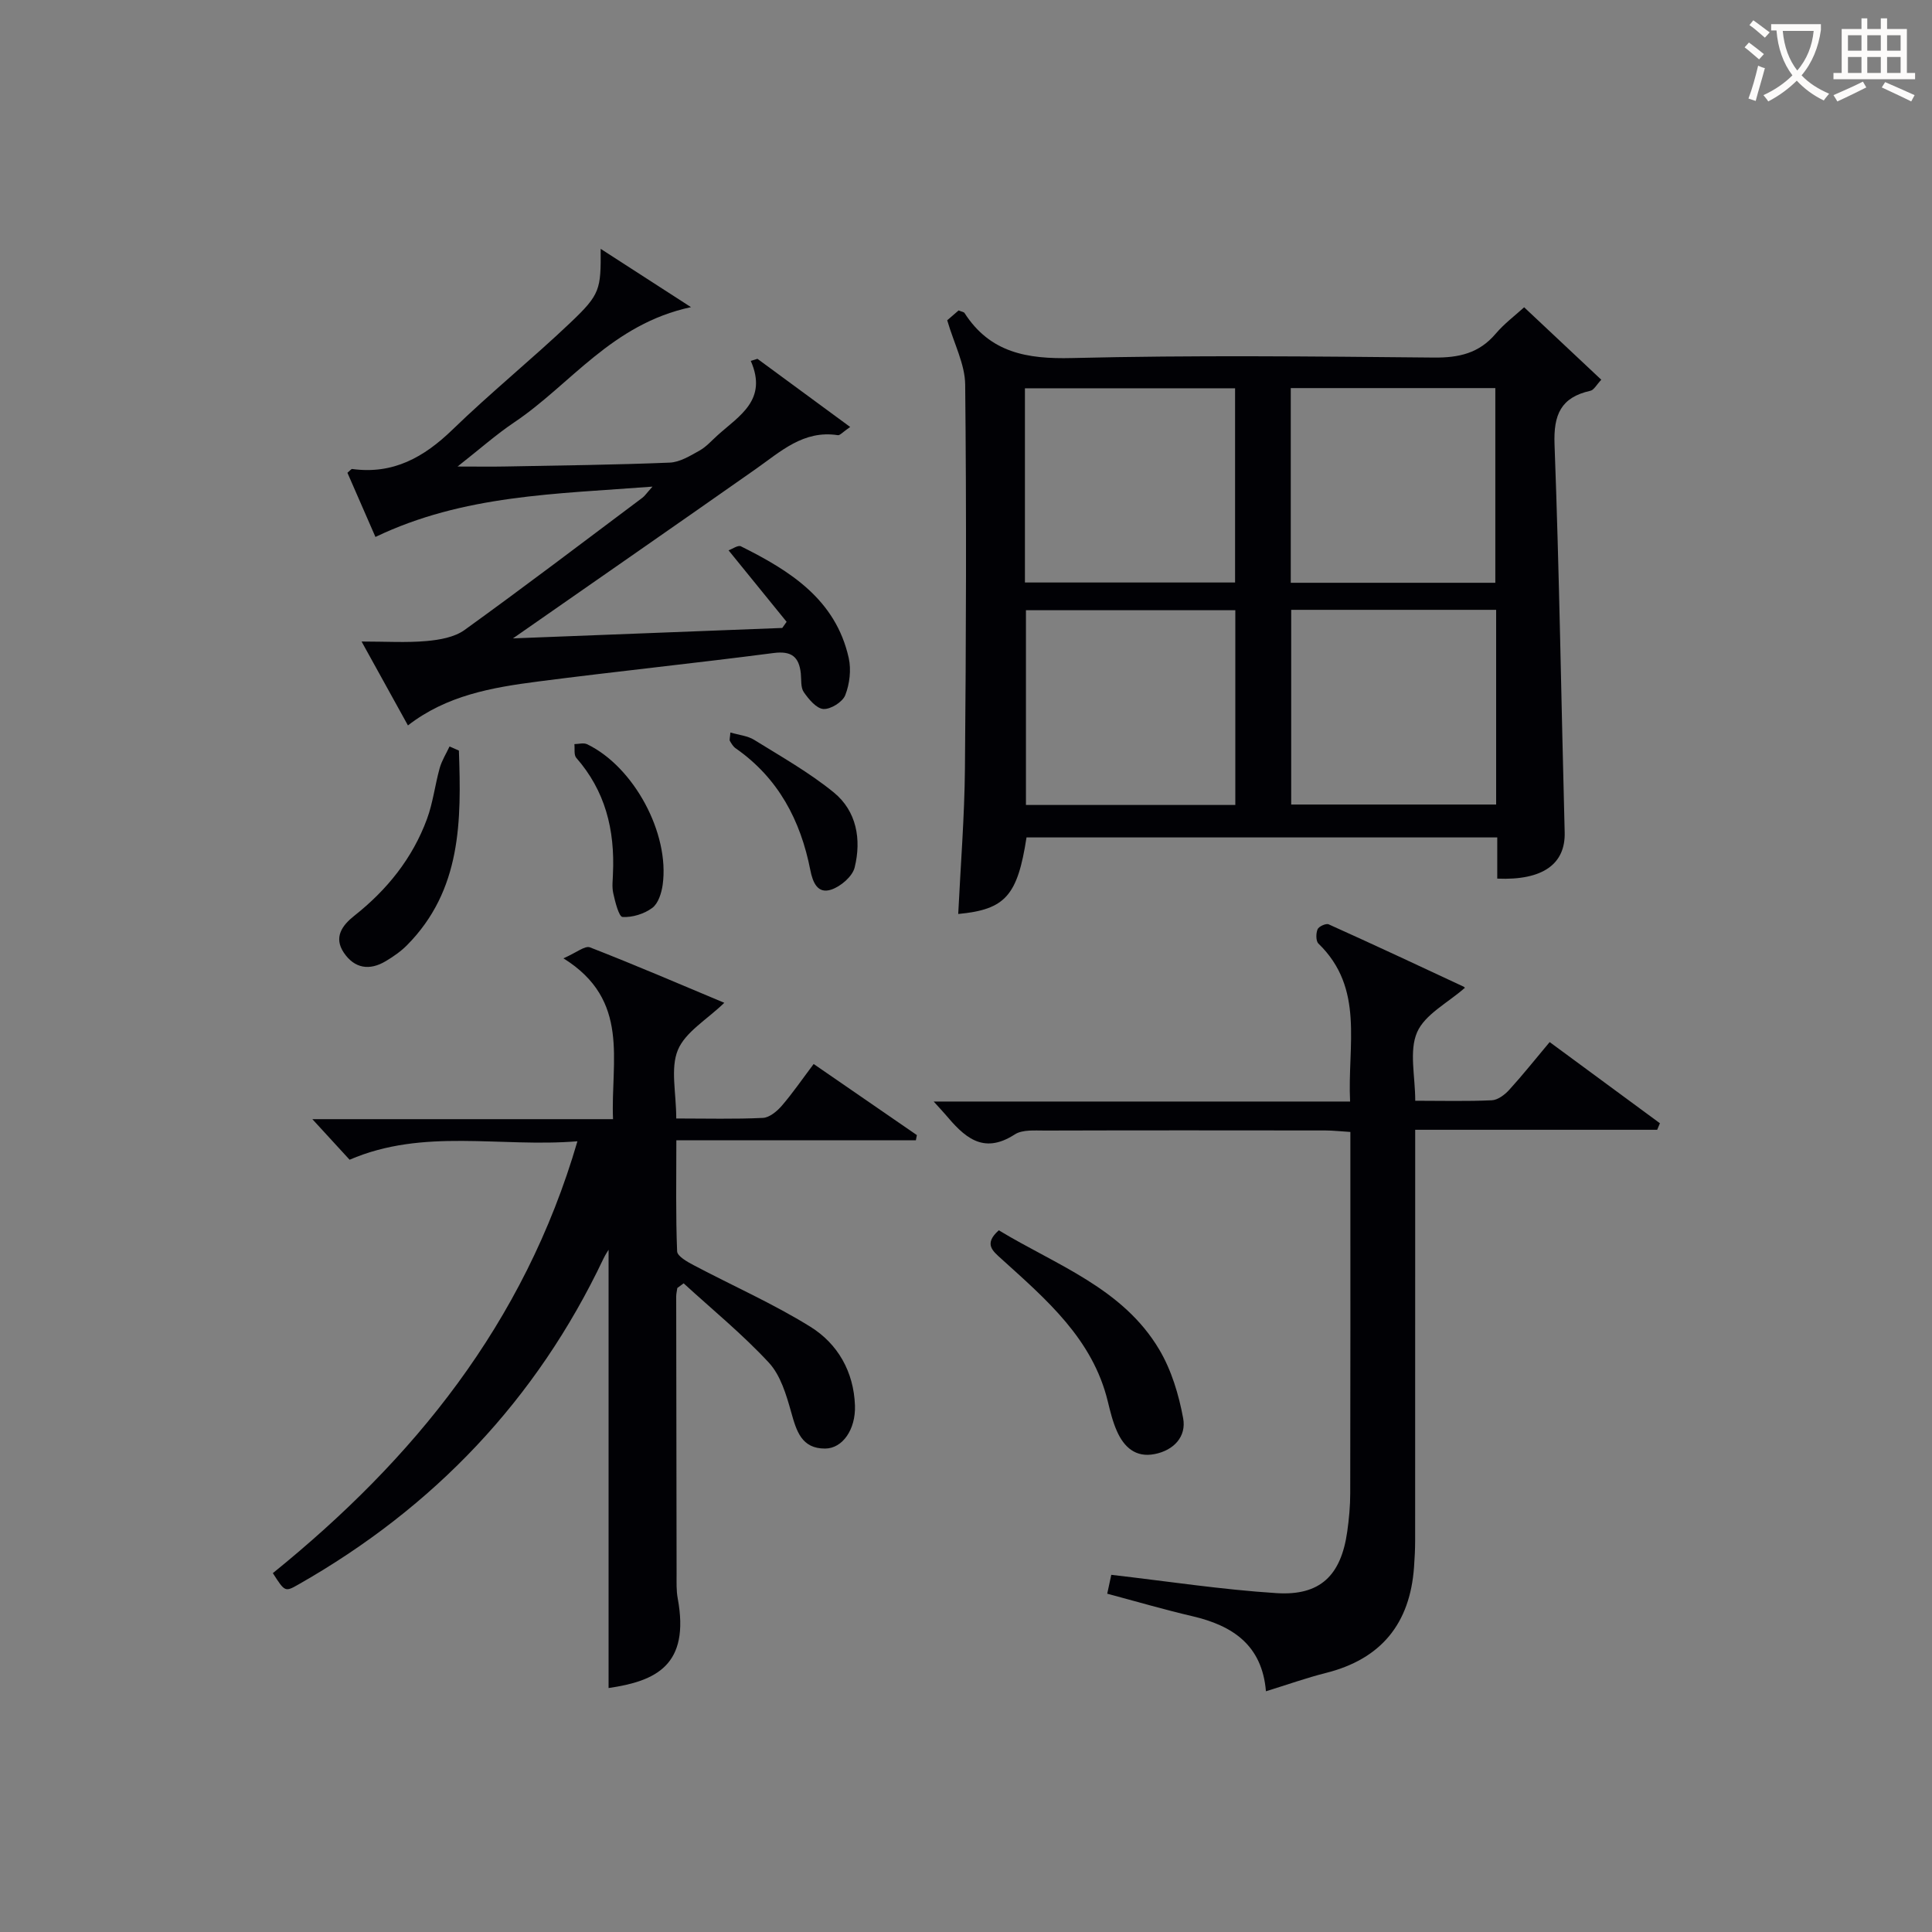 <svg enable-background="new 0 0 400 400" viewBox="0 0 400 400" xmlns="http://www.w3.org/2000/svg"><rect x="0" y="0" width="400" height="400" fill="#808080" stroke="none"/><g fill="#010105"><path d="m309.99 181.91c0-2.99 0-5.6 0-8.53-32.73 0-65.11 0-97.46 0-1.86 12.07-4.39 14.93-14.14 15.85.49-10.07 1.3-20.11 1.39-30.15.24-26.48.33-52.97.05-79.45-.04-4.21-2.28-8.4-3.72-13.32.33-.28 1.4-1.21 2.36-2.04.63.27 1.07.31 1.22.53 5.29 8.23 12.93 9.56 22.24 9.33 24.97-.61 49.97-.34 74.95-.1 5.16.05 9.34-.88 12.77-4.92 1.8-2.12 4.09-3.83 5.91-5.49 5.41 5.09 10.58 9.93 15.97 15-.97 1.02-1.52 2.13-2.27 2.29-6.1 1.36-7.64 4.95-7.41 11.1 1 26.76 1.39 53.55 2.1 80.32.17 6.51-4.46 9.98-13.96 9.58zm-97.79-61.31h43.51c0-13.63 0-26.86 0-40.21-14.64 0-29 0-43.51 0zm43.56 5.74c-14.75 0-29.11 0-43.35 0v40.32h43.35c0-13.5 0-26.73 0-40.32zm11.48-5.68h42.35c0-13.7 0-27.05 0-40.31-14.32 0-28.22 0-42.35 0zm42.52 5.6c-14.26 0-28.29 0-42.43 0v40.31h42.43c0-13.6 0-26.84 0-40.31z"/><path d="m140.01 231.57c6.34 0 12.15.16 17.93-.12 1.36-.06 2.92-1.36 3.91-2.5 2.27-2.63 4.24-5.52 6.61-8.66 7.28 5.01 14.33 9.86 21.37 14.72-.07.36-.14.72-.21 1.08-16.31 0-32.62 0-49.59 0 0 8.14-.14 15.57.16 22.98.04 1.02 2.11 2.18 3.44 2.88 8.05 4.26 16.44 7.95 24.15 12.74 5.68 3.53 8.99 9.33 9.23 16.32.17 4.92-2.55 8.88-6.17 8.9-4.89.02-5.94-3.62-7.04-7.56-1.01-3.59-2.2-7.62-4.62-10.23-5.45-5.88-11.71-10.99-17.64-16.42-.44.32-.88.65-1.31.97-.08.58-.23 1.17-.23 1.75.02 19.16.04 38.33.08 57.49 0 1.66-.07 3.37.23 4.99 2.58 13.91-4.54 17.16-14.31 18.59 0-30.33 0-60.75 0-90.74-.09.16-.65.98-1.07 1.86-13.85 29.19-35.08 51.47-63.09 67.41-2.83 1.61-2.84 1.6-5.35-2.32 29.06-23.51 52.03-51.58 63.06-89.41-16.03 1.31-31.84-2.79-47.17 3.82-2.29-2.5-4.81-5.25-7.71-8.4h62.25c-.51-12.1 3.67-24.62-10.27-33.3 2.67-1.16 4.46-2.67 5.49-2.27 9.38 3.65 18.63 7.63 27.82 11.48-3.62 3.5-8.07 6.04-9.62 9.78-1.57 3.83-.33 8.83-.33 14.17z"/><path d="m343.1 233.91c-16.43 0-32.85 0-50.1 0v5.58c0 26.49 0 52.99-.01 79.48 0 1.83-.1 3.66-.23 5.48-.83 11.68-6.78 19.04-18.26 21.92-4.01 1.01-7.92 2.41-12.4 3.79-.8-9.58-6.91-13.6-15.22-15.54-5.8-1.35-11.53-3.03-17.64-4.66.34-1.57.67-3.09.84-3.91 11.59 1.33 22.87 3.07 34.21 3.79 9.06.58 13.36-3.67 14.64-12.73.37-2.62.62-5.29.62-7.94.05-22.83.03-45.65.03-68.48 0-1.97 0-3.94 0-6.33-2.01-.12-3.6-.31-5.19-.31-19.33-.02-38.66-.04-57.98.02-2.14.01-4.72-.24-6.33.81-6.68 4.32-10.56.35-14.43-4.23-.53-.62-1.1-1.21-2.34-2.59h86.21c-.57-11.71 3.04-23.41-6.55-32.7-.55-.53-.53-2.12-.18-2.96.24-.59 1.75-1.27 2.29-1.03 9.37 4.22 18.68 8.57 27.98 12.92.23.11.3.57.16.28-3.5 3.08-8.22 5.45-9.83 9.16-1.68 3.89-.38 9.08-.38 14.17 5.62 0 10.75.14 15.86-.1 1.24-.06 2.67-1.14 3.58-2.14 2.8-3.07 5.38-6.32 8.39-9.91 7.72 5.68 15.27 11.25 22.83 16.81-.19.47-.38.91-.57 1.35z"/><path d="m162.86 128.74c-3.89-4.78-7.77-9.57-12.02-14.8.8-.28 1.96-1.13 2.56-.83 10.16 5.06 19.61 10.98 22.32 23.12.54 2.43.19 5.38-.72 7.7-.55 1.41-3.02 2.95-4.52 2.86-1.45-.09-3.05-2.02-4.07-3.5-.67-.97-.47-2.56-.61-3.88-.38-3.42-1.91-4.69-5.63-4.21-16.29 2.12-32.64 3.81-48.93 5.92-9.4 1.22-18.76 2.85-26.78 9.07-3.05-5.52-6-10.86-9.6-17.37 5.08 0 9.29.27 13.44-.1 2.69-.24 5.77-.77 7.87-2.28 12.41-8.95 24.59-18.21 36.84-27.39.47-.35.81-.88 2.08-2.3-20.05 1.54-39.13 1.69-57.36 10.42-1.95-4.45-3.89-8.92-5.8-13.29.53-.43.79-.81.99-.78 8.47 1.16 14.86-2.42 20.79-8.17 7.88-7.64 16.43-14.57 24.39-22.13 6.18-5.87 6.32-6.84 6.26-15.28 6.4 4.13 12.06 7.78 18.7 12.07-16.43 3.52-24.92 16.02-36.56 23.83-3.78 2.54-7.22 5.6-11.77 9.17 4.18 0 7.09.05 10-.01 11.31-.21 22.63-.34 33.93-.8 2.09-.09 4.22-1.4 6.15-2.48 1.42-.79 2.56-2.11 3.8-3.22 4.46-4.01 10.38-7.28 6.83-15.36.46-.14.92-.28 1.38-.43 6.22 4.57 12.45 9.15 19.2 14.11-1.54 1.05-2.11 1.77-2.55 1.7-7.09-1.1-11.81 3.36-16.96 6.98-16.32 11.46-32.72 22.83-50.31 35.09 19.35-.75 37.56-1.46 55.76-2.16.28-.41.59-.84.9-1.27z"/><path d="m206.79 254.72c11.94 7.23 25.68 11.97 33.23 24.71 2.52 4.25 4.04 9.32 4.94 14.21.7 3.78-1.92 6.63-5.9 7.41-3.93.78-6.35-1.44-7.81-4.74-.87-1.94-1.38-4.06-1.89-6.15-3.14-12.96-12.74-21.11-21.99-29.49-1.84-1.67-3.76-3.11-.58-5.95z"/><path d="m95.01 155.4c.51 14.49.57 28.88-10.76 40.31-1.27 1.28-2.81 2.34-4.36 3.27-3.36 2.03-6.49 1.55-8.7-1.73-2.15-3.19-.36-5.65 2.16-7.65 6.79-5.36 12.05-11.9 15.05-20.03 1.25-3.39 1.66-7.07 2.64-10.57.44-1.55 1.34-2.97 2.03-4.45.66.29 1.3.57 1.94.85z"/><path d="m151.22 151.66c1.76.52 3.57.67 4.94 1.53 5.59 3.47 11.39 6.74 16.47 10.88 4.74 3.87 5.74 9.75 4.32 15.52-.46 1.87-2.87 3.93-4.83 4.59-2.84.96-3.85-1.49-4.35-4.03-2.02-10.31-6.63-19.07-15.47-25.23-.51-.36-.87-.97-1.19-1.53-.12-.24.03-.64.11-1.73z"/><path d="m126.9 181.01c.45-9.35-1.66-17.33-7.59-24.11-.52-.6-.28-1.87-.39-2.84.88-.01 1.9-.32 2.62.02 9.67 4.64 17.14 18.44 15.66 29.11-.24 1.7-.91 3.86-2.15 4.78-1.67 1.24-4.11 2-6.16 1.88-.75-.04-1.53-3.12-1.92-4.9-.32-1.43-.07-2.99-.07-3.94z"/></g><path d="m362.1 8.8c1.1.8 2.1 1.6 3.1 2.4l-1 1.1c-1.3-1.1-2.3-2-3-2.5zm1.9 4.8c.5.2.9.4 1.4.5-.6 2.3-1.3 4.5-1.9 6.8l-1.5-.5c.8-2.1 1.4-4.3 2-6.8zm-1-9.4c1.3.9 2.4 1.8 3.4 2.5l-1 1.1c-1.4-1.2-2.4-2.1-3.2-2.6zm3.7 2.2v-1.4h10.3v1.2c-.5 3.6-1.8 6.8-4 9.4 1.5 1.6 3.4 2.8 5.7 3.8-.3.4-.7.8-1.1 1.4-2.3-1.1-4.1-2.5-5.6-4.1-1.6 1.6-3.6 3.1-5.9 4.3-.3-.5-.7-.9-1-1.3 2.4-1.1 4.4-2.5 6-4.1-1.9-2.5-3-5.6-3.3-9.3h-1.1zm8.8 0h-6.4c.3 3.3 1.3 6 3 8.2 2-2.3 3.1-5.1 3.4-8.2z" fill="#fcfbfa"/><path d="m385.3 3.8h1.3v2.2h2.8v-2.2h1.3v2.2h4.1v9.1h1.7v1.3h-16.9v-1.3h1.7v-9.1h4.1v-2.2zm.4 13.1.7 1.2c-1.8.9-3.8 1.9-6 2.9-.2-.4-.5-.8-.8-1.3 2.3-1 4.3-1.9 6.1-2.8zm-3.1-6.4h2.8v-3.2h-2.8zm0 4.6h2.8v-3.3h-2.8zm4-4.6h2.8v-3.2h-2.8zm0 4.6h2.8v-3.3h-2.8zm3.7 1.9c2.1.9 4.1 1.8 6.1 2.7l-.7 1.3c-2.2-1.1-4.2-2-6.1-2.9zm3.2-9.7h-2.8v3.2h2.8zm-2.8 7.8h2.8v-3.3h-2.8z" fill="#fcfbfa"/></svg>

